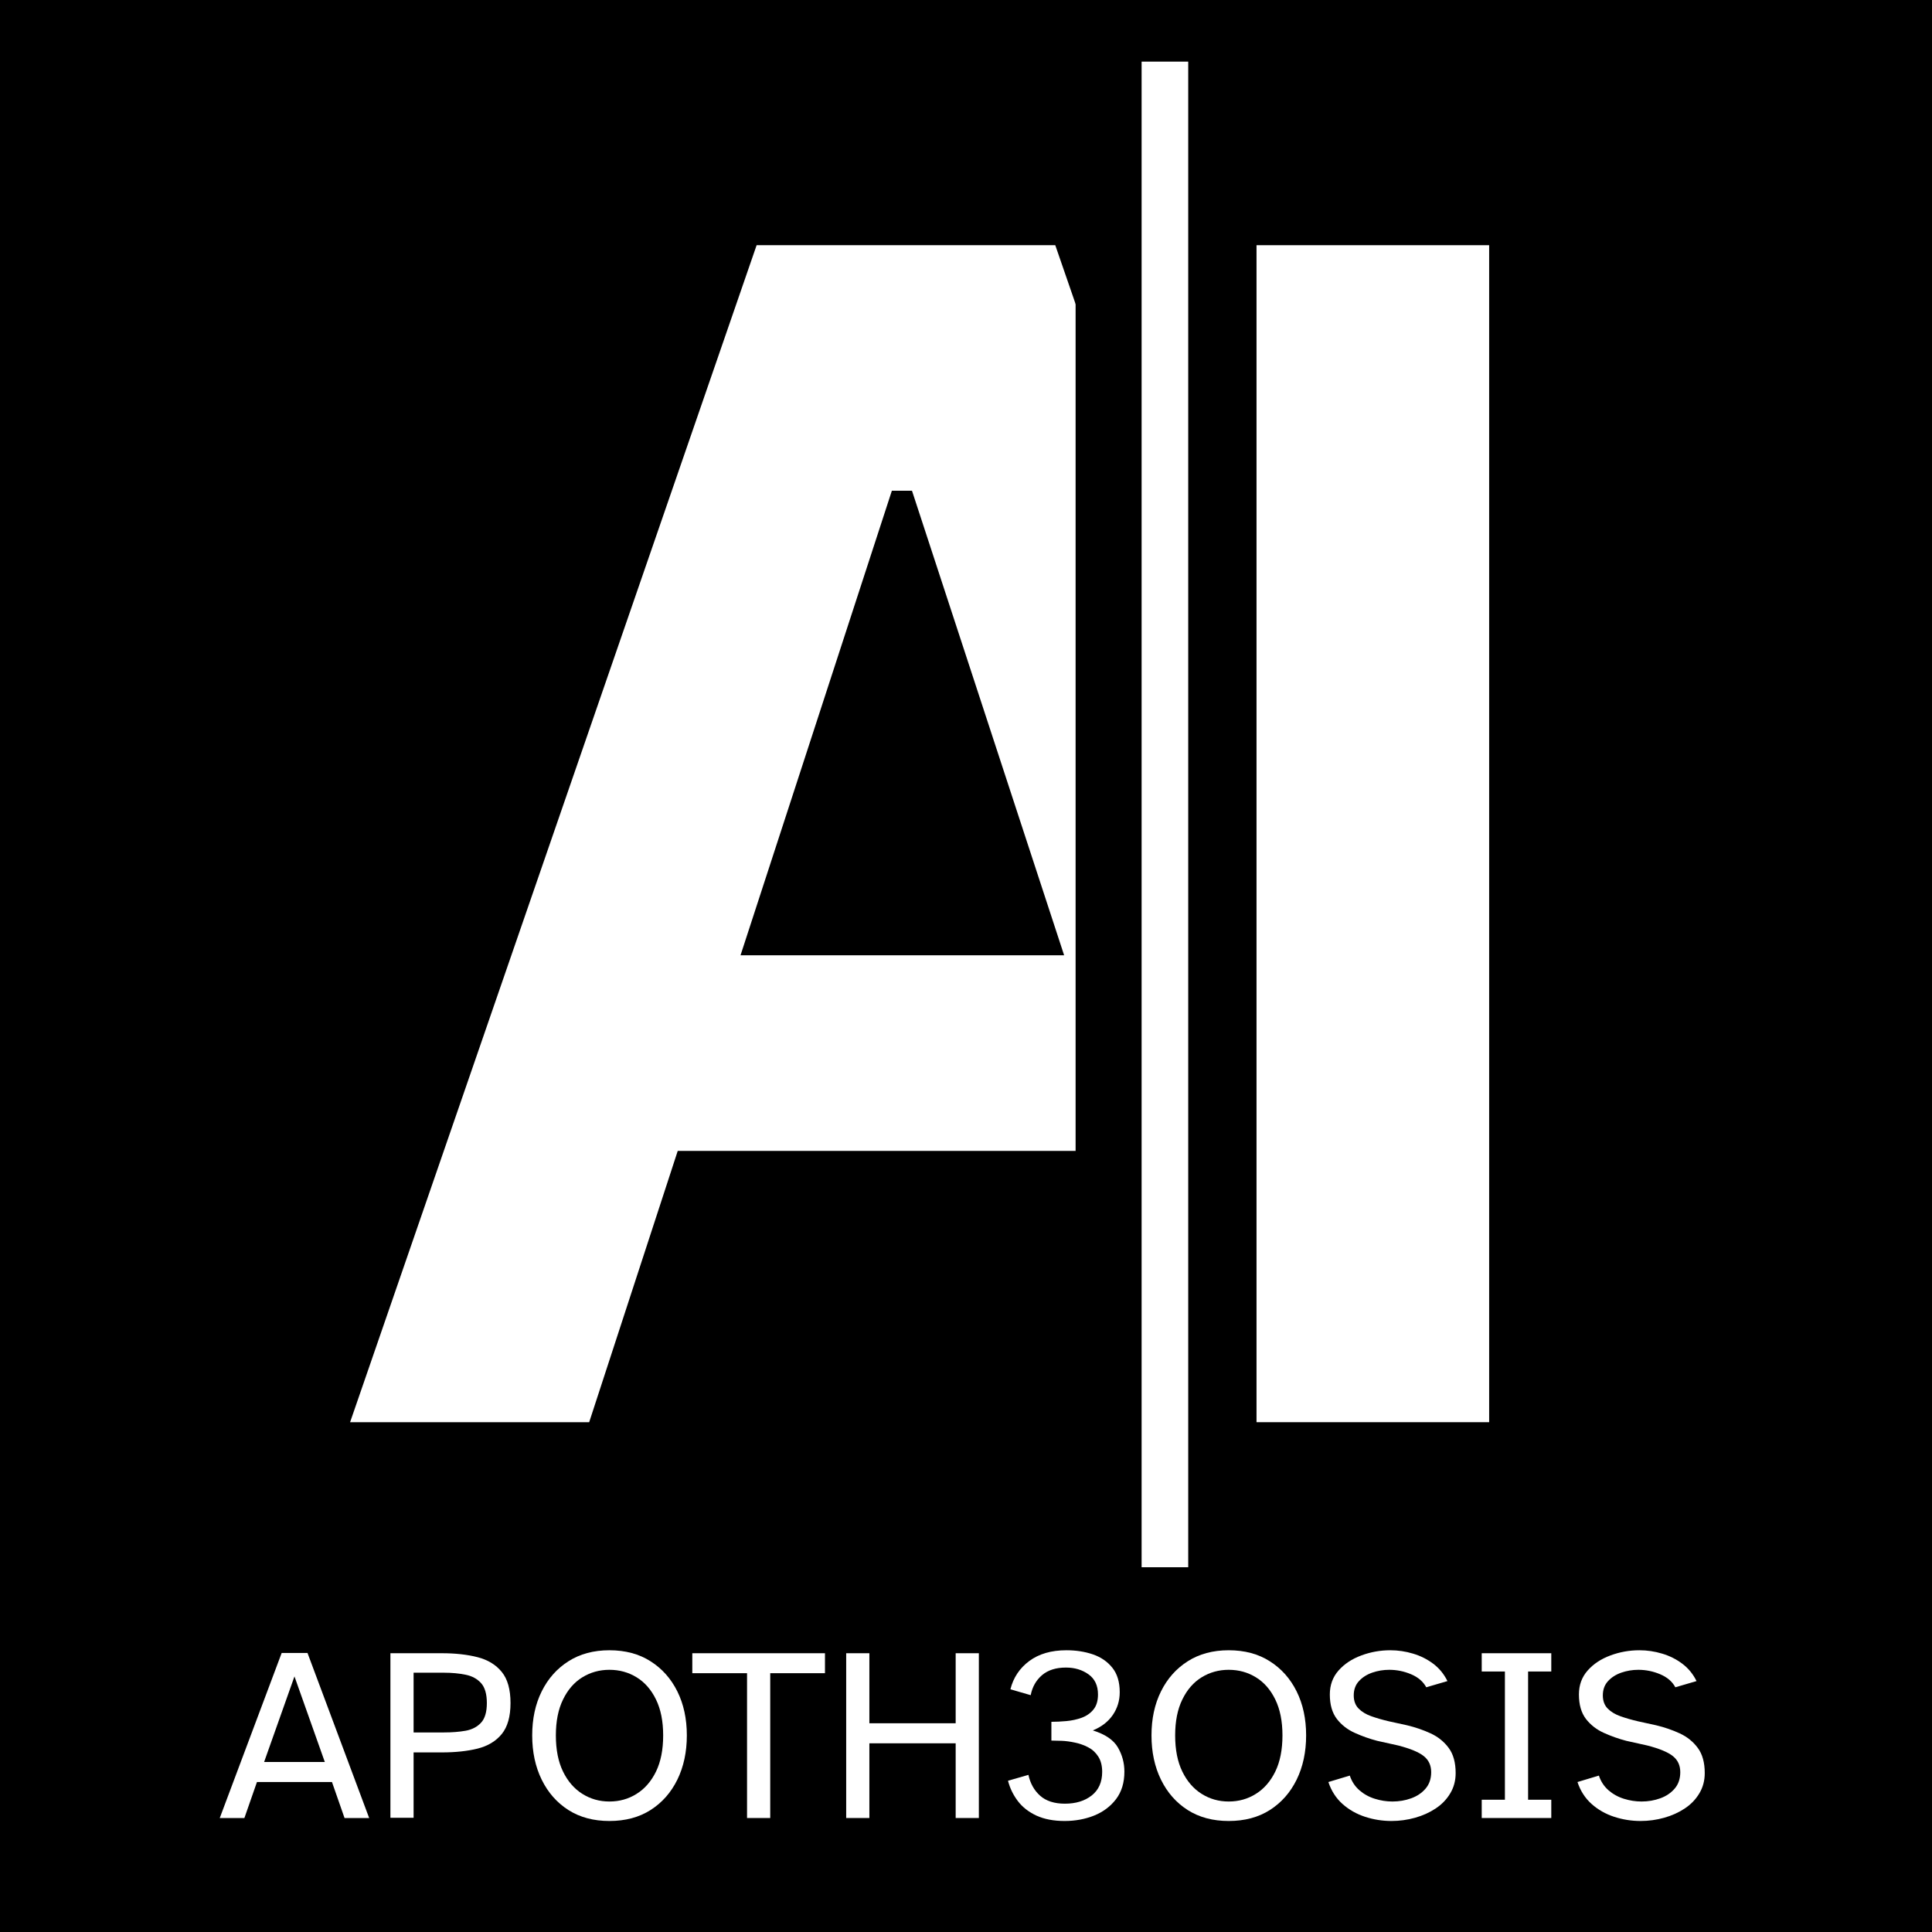 <svg xmlns="http://www.w3.org/2000/svg" xmlns:xlink="http://www.w3.org/1999/xlink" width="500" zoomAndPan="magnify" viewBox="0 0 375 375" height="500" preserveAspectRatio="xMidYMid meet" version="1.2"><defs><clipPath id="ce6ed0ddb6"><path d="M 208.773 0 L 358.188 0 L 358.188 325 L 208.773 325 Z M 208.773 0 "/></clipPath><clipPath id="6c36a58883"><path d="M 221.586 11.957 L 230.633 11.957 L 230.633 304.199 L 221.586 304.199 Z M 221.586 11.957 "/></clipPath></defs><g id="134dffbc2a"><rect x="0" width="375" y="0" height="375" style="fill:#ffffff;fill-opacity:1;stroke:none;"/><rect x="0" width="375" y="0" height="375" style="fill:#000000;fill-opacity:1;stroke:none;"/><g style="fill:#ffffff;fill-opacity:1;"><g transform="translate(64.516, 276.046)"><path style="stroke:none" d="M 219.234 0 L 171.734 0 L 154.531 -52.656 L 67.031 -52.656 L 49.844 0 L 3.438 0 L 82.344 -228.453 L 140.312 -228.453 Z M 108.594 -180.797 L 79.219 -90.625 L 142.031 -90.625 L 112.5 -180.797 Z M 108.594 -180.797 "/></g></g><g clip-rule="nonzero" clip-path="url(#ce6ed0ddb6)"><path style=" stroke:none;fill-rule:nonzero;fill:#000000;fill-opacity:1;" d="M 208.773 -8.969 L 358.188 -8.969 L 358.188 324.875 L 208.773 324.875 Z M 208.773 -8.969 "/></g><g clip-rule="nonzero" clip-path="url(#6c36a58883)"><path style=" stroke:none;fill-rule:nonzero;fill:#ffffff;fill-opacity:1;" d="M 221.586 11.957 L 230.633 11.957 L 230.633 304.203 L 221.586 304.203 Z M 221.586 11.957 "/></g><g style="fill:#ffffff;fill-opacity:1;"><g transform="translate(214.201, 276.046)"><path style="stroke:none" d="M 74.844 0 L 29.688 0 L 29.688 -228.453 L 74.844 -228.453 Z M 74.844 0 "/></g></g><g style="fill:#ffffff;fill-opacity:1;"><g transform="translate(42.171, 352.875)"><path style="stroke:none" d="M 0.484 0 L 12.5 -32.031 L 17.516 -32.031 L 29.484 0 L 24.703 0 L 22.266 -6.984 L 7.703 -6.984 L 5.266 0 Z M 9.094 -10.875 L 20.875 -10.875 L 14.984 -27.484 Z M 9.094 -10.875 "/></g></g><g style="fill:#ffffff;fill-opacity:1;"><g transform="translate(72.138, 352.875)"><path style="stroke:none" d="M 3.641 -0.047 L 3.641 -31.984 L 13.641 -31.984 C 16.254 -31.984 18.555 -31.727 20.547 -31.219 C 22.547 -30.707 24.113 -29.754 25.25 -28.359 C 26.383 -26.973 26.953 -24.957 26.953 -22.312 C 26.953 -19.695 26.383 -17.691 25.25 -16.297 C 24.113 -14.91 22.547 -13.969 20.547 -13.469 C 18.555 -12.977 16.254 -12.734 13.641 -12.734 L 8.141 -12.734 L 8.141 -0.047 Z M 8.141 -16.609 L 14.031 -16.609 C 15.594 -16.609 16.992 -16.719 18.234 -16.938 C 19.484 -17.164 20.484 -17.688 21.234 -18.5 C 21.984 -19.312 22.359 -20.582 22.359 -22.312 C 22.359 -24.062 21.984 -25.352 21.234 -26.188 C 20.484 -27.02 19.484 -27.562 18.234 -27.812 C 16.992 -28.07 15.594 -28.203 14.031 -28.203 L 8.141 -28.203 Z M 8.141 -16.609 "/></g></g><g style="fill:#ffffff;fill-opacity:1;"><g transform="translate(100.909, 352.875)"><path style="stroke:none" d="M 17.375 0.578 C 14.312 0.578 11.66 -0.129 9.422 -1.547 C 7.191 -2.973 5.461 -4.938 4.234 -7.438 C 3.004 -9.945 2.391 -12.812 2.391 -16.031 C 2.391 -19.258 3.004 -22.109 4.234 -24.578 C 5.461 -27.055 7.191 -29.004 9.422 -30.422 C 11.66 -31.848 14.312 -32.562 17.375 -32.562 C 20.469 -32.562 23.129 -31.848 25.359 -30.422 C 27.598 -29.004 29.332 -27.055 30.562 -24.578 C 31.789 -22.109 32.406 -19.258 32.406 -16.031 C 32.406 -12.812 31.789 -9.945 30.562 -7.438 C 29.332 -4.938 27.598 -2.973 25.359 -1.547 C 23.129 -0.129 20.469 0.578 17.375 0.578 Z M 17.375 -3.203 C 19.32 -3.203 21.082 -3.695 22.656 -4.688 C 24.238 -5.676 25.492 -7.117 26.422 -9.016 C 27.348 -10.922 27.812 -13.258 27.812 -16.031 C 27.812 -18.781 27.348 -21.102 26.422 -23 C 25.492 -24.906 24.238 -26.344 22.656 -27.312 C 21.082 -28.281 19.32 -28.766 17.375 -28.766 C 15.457 -28.766 13.707 -28.281 12.125 -27.312 C 10.551 -26.344 9.301 -24.906 8.375 -23 C 7.445 -21.102 6.984 -18.781 6.984 -16.031 C 6.984 -13.258 7.445 -10.922 8.375 -9.016 C 9.301 -7.117 10.551 -5.676 12.125 -4.688 C 13.707 -3.695 15.457 -3.203 17.375 -3.203 Z M 17.375 -3.203 "/></g></g><g style="fill:#ffffff;fill-opacity:1;"><g transform="translate(133.892, 352.875)"><path style="stroke:none" d="M 11.109 0 L 11.109 -28.109 L 0.484 -28.109 L 0.484 -31.984 L 26.234 -31.984 L 26.234 -28.109 L 15.609 -28.109 L 15.609 0 Z M 11.109 0 "/></g></g><g style="fill:#ffffff;fill-opacity:1;"><g transform="translate(160.604, 352.875)"><path style="stroke:none" d="M 3.641 0 L 3.641 -31.984 L 8.141 -31.984 L 8.141 -18.391 L 24.891 -18.391 L 24.891 -31.984 L 29.391 -31.984 L 29.391 0 L 24.891 0 L 24.891 -14.5 L 8.141 -14.5 L 8.141 0 Z M 3.641 0 "/></g></g><g style="fill:#ffffff;fill-opacity:1;"><g transform="translate(193.635, 352.875)"><path style="stroke:none" d="M 13.016 0.578 C 10.879 0.578 9.051 0.227 7.531 -0.469 C 6.02 -1.176 4.816 -2.117 3.922 -3.297 C 3.023 -4.484 2.391 -5.797 2.016 -7.234 L 5.984 -8.375 C 6.336 -6.719 7.094 -5.367 8.25 -4.328 C 9.414 -3.297 11.02 -2.781 13.062 -2.781 C 15.176 -2.781 16.91 -3.312 18.266 -4.375 C 19.617 -5.445 20.297 -6.973 20.297 -8.953 C 20.297 -10.16 20.039 -11.156 19.531 -11.938 C 19.02 -12.727 18.363 -13.328 17.562 -13.734 C 16.77 -14.148 15.914 -14.453 15 -14.641 C 14.094 -14.836 13.234 -14.953 12.422 -14.984 C 11.609 -15.016 10.945 -15.031 10.438 -15.031 L 10.438 -18.672 C 11.332 -18.672 12.297 -18.719 13.328 -18.812 C 14.367 -18.906 15.359 -19.117 16.297 -19.453 C 17.242 -19.797 18.008 -20.328 18.594 -21.047 C 19.188 -21.766 19.484 -22.742 19.484 -23.984 C 19.484 -25.711 18.867 -27.016 17.641 -27.891 C 16.41 -28.766 14.953 -29.203 13.266 -29.203 C 11.316 -29.203 9.766 -28.707 8.609 -27.719 C 7.461 -26.727 6.734 -25.438 6.422 -23.844 L 2.484 -24.984 C 3.055 -27.254 4.273 -29.082 6.141 -30.469 C 8.016 -31.863 10.422 -32.562 13.359 -32.562 C 15.211 -32.562 16.922 -32.297 18.484 -31.766 C 20.047 -31.234 21.305 -30.367 22.266 -29.172 C 23.223 -27.984 23.703 -26.398 23.703 -24.422 C 23.703 -22.785 23.254 -21.312 22.359 -20 C 21.461 -18.695 20.172 -17.695 18.484 -17 C 20.879 -16.258 22.5 -15.16 23.344 -13.703 C 24.188 -12.254 24.609 -10.688 24.609 -9 C 24.609 -6.863 24.066 -5.082 22.984 -3.656 C 21.898 -2.238 20.477 -1.176 18.719 -0.469 C 16.969 0.227 15.066 0.578 13.016 0.578 Z M 13.016 0.578 "/></g></g><g style="fill:#ffffff;fill-opacity:1;"><g transform="translate(221.113, 352.875)"><path style="stroke:none" d="M 17.375 0.578 C 14.312 0.578 11.66 -0.129 9.422 -1.547 C 7.191 -2.973 5.461 -4.938 4.234 -7.438 C 3.004 -9.945 2.391 -12.812 2.391 -16.031 C 2.391 -19.258 3.004 -22.109 4.234 -24.578 C 5.461 -27.055 7.191 -29.004 9.422 -30.422 C 11.66 -31.848 14.312 -32.562 17.375 -32.562 C 20.469 -32.562 23.129 -31.848 25.359 -30.422 C 27.598 -29.004 29.332 -27.055 30.562 -24.578 C 31.789 -22.109 32.406 -19.258 32.406 -16.031 C 32.406 -12.812 31.789 -9.945 30.562 -7.438 C 29.332 -4.938 27.598 -2.973 25.359 -1.547 C 23.129 -0.129 20.469 0.578 17.375 0.578 Z M 17.375 -3.203 C 19.32 -3.203 21.082 -3.695 22.656 -4.688 C 24.238 -5.676 25.492 -7.117 26.422 -9.016 C 27.348 -10.922 27.812 -13.258 27.812 -16.031 C 27.812 -18.781 27.348 -21.102 26.422 -23 C 25.492 -24.906 24.238 -26.344 22.656 -27.312 C 21.082 -28.281 19.32 -28.766 17.375 -28.766 C 15.457 -28.766 13.707 -28.281 12.125 -27.312 C 10.551 -26.344 9.301 -24.906 8.375 -23 C 7.445 -21.102 6.984 -18.781 6.984 -16.031 C 6.984 -13.258 7.445 -10.922 8.375 -9.016 C 9.301 -7.117 10.551 -5.676 12.125 -4.688 C 13.707 -3.695 15.457 -3.203 17.375 -3.203 Z M 17.375 -3.203 "/></g></g><g style="fill:#ffffff;fill-opacity:1;"><g transform="translate(255.916, 352.875)"><path style="stroke:none" d="M 14.172 0.578 C 12.41 0.578 10.703 0.305 9.047 -0.234 C 7.391 -0.773 5.93 -1.602 4.672 -2.719 C 3.41 -3.844 2.492 -5.266 1.922 -6.984 L 6.078 -8.234 C 6.461 -7.086 7.082 -6.141 7.938 -5.391 C 8.801 -4.641 9.801 -4.086 10.938 -3.734 C 12.07 -3.379 13.211 -3.203 14.359 -3.203 C 15.641 -3.203 16.852 -3.41 18 -3.828 C 19.145 -4.242 20.078 -4.875 20.797 -5.719 C 21.516 -6.562 21.875 -7.625 21.875 -8.906 C 21.875 -10.219 21.395 -11.254 20.438 -12.016 C 19.477 -12.785 17.82 -13.473 15.469 -14.078 L 11.391 -14.984 C 9.922 -15.367 8.477 -15.879 7.062 -16.516 C 5.645 -17.148 4.477 -18.055 3.562 -19.234 C 2.656 -20.422 2.203 -22.004 2.203 -23.984 C 2.203 -25.805 2.766 -27.352 3.891 -28.625 C 5.023 -29.906 6.492 -30.879 8.297 -31.547 C 10.109 -32.223 11.988 -32.562 13.938 -32.562 C 15.438 -32.562 16.91 -32.344 18.359 -31.906 C 19.805 -31.477 21.113 -30.82 22.281 -29.938 C 23.445 -29.062 24.363 -27.941 25.031 -26.578 L 20.922 -25.375 C 20.316 -26.488 19.332 -27.332 17.969 -27.906 C 16.613 -28.477 15.203 -28.766 13.734 -28.766 C 12.586 -28.766 11.488 -28.582 10.438 -28.219 C 9.383 -27.852 8.52 -27.301 7.844 -26.562 C 7.176 -25.832 6.844 -24.91 6.844 -23.797 C 6.844 -22.742 7.156 -21.895 7.781 -21.25 C 8.406 -20.613 9.234 -20.113 10.266 -19.75 C 11.305 -19.383 12.445 -19.055 13.688 -18.766 L 17.188 -18 C 18.812 -17.613 20.344 -17.086 21.781 -16.422 C 23.219 -15.754 24.383 -14.812 25.281 -13.594 C 26.176 -12.383 26.625 -10.758 26.625 -8.719 C 26.625 -7.25 26.27 -5.93 25.562 -4.766 C 24.863 -3.598 23.922 -2.625 22.734 -1.844 C 21.555 -1.062 20.223 -0.461 18.734 -0.047 C 17.254 0.367 15.734 0.578 14.172 0.578 Z M 14.172 0.578 "/></g></g><g style="fill:#ffffff;fill-opacity:1;"><g transform="translate(284.447, 352.875)"><path style="stroke:none" d="M 3.156 0 L 3.156 -3.547 L 7.656 -3.547 L 7.656 -28.438 L 3.156 -28.438 L 3.156 -31.984 L 16.656 -31.984 L 16.656 -28.438 L 12.156 -28.438 L 12.156 -3.547 L 16.656 -3.547 L 16.656 0 Z M 3.156 0 "/></g></g><g style="fill:#ffffff;fill-opacity:1;"><g transform="translate(304.265, 352.875)"><path style="stroke:none" d="M 14.172 0.578 C 12.41 0.578 10.703 0.305 9.047 -0.234 C 7.391 -0.773 5.93 -1.602 4.672 -2.719 C 3.41 -3.844 2.492 -5.266 1.922 -6.984 L 6.078 -8.234 C 6.461 -7.086 7.082 -6.141 7.938 -5.391 C 8.801 -4.641 9.801 -4.086 10.938 -3.734 C 12.07 -3.379 13.211 -3.203 14.359 -3.203 C 15.641 -3.203 16.852 -3.41 18 -3.828 C 19.145 -4.242 20.078 -4.875 20.797 -5.719 C 21.516 -6.562 21.875 -7.625 21.875 -8.906 C 21.875 -10.219 21.395 -11.254 20.438 -12.016 C 19.477 -12.785 17.82 -13.473 15.469 -14.078 L 11.391 -14.984 C 9.922 -15.367 8.477 -15.879 7.062 -16.516 C 5.645 -17.148 4.477 -18.055 3.562 -19.234 C 2.656 -20.422 2.203 -22.004 2.203 -23.984 C 2.203 -25.805 2.766 -27.352 3.891 -28.625 C 5.023 -29.906 6.492 -30.879 8.297 -31.547 C 10.109 -32.223 11.988 -32.562 13.938 -32.562 C 15.438 -32.562 16.91 -32.344 18.359 -31.906 C 19.805 -31.477 21.113 -30.82 22.281 -29.938 C 23.445 -29.062 24.363 -27.941 25.031 -26.578 L 20.922 -25.375 C 20.316 -26.488 19.332 -27.332 17.969 -27.906 C 16.613 -28.477 15.203 -28.766 13.734 -28.766 C 12.586 -28.766 11.488 -28.582 10.438 -28.219 C 9.383 -27.852 8.52 -27.301 7.844 -26.562 C 7.176 -25.832 6.844 -24.91 6.844 -23.797 C 6.844 -22.742 7.156 -21.895 7.781 -21.25 C 8.406 -20.613 9.234 -20.113 10.266 -19.75 C 11.305 -19.383 12.445 -19.055 13.688 -18.766 L 17.188 -18 C 18.812 -17.613 20.344 -17.086 21.781 -16.422 C 23.219 -15.754 24.383 -14.812 25.281 -13.594 C 26.176 -12.383 26.625 -10.758 26.625 -8.719 C 26.625 -7.25 26.27 -5.93 25.562 -4.766 C 24.863 -3.598 23.922 -2.625 22.734 -1.844 C 21.555 -1.062 20.223 -0.461 18.734 -0.047 C 17.254 0.367 15.734 0.578 14.172 0.578 Z M 14.172 0.578 "/></g></g></g></svg>